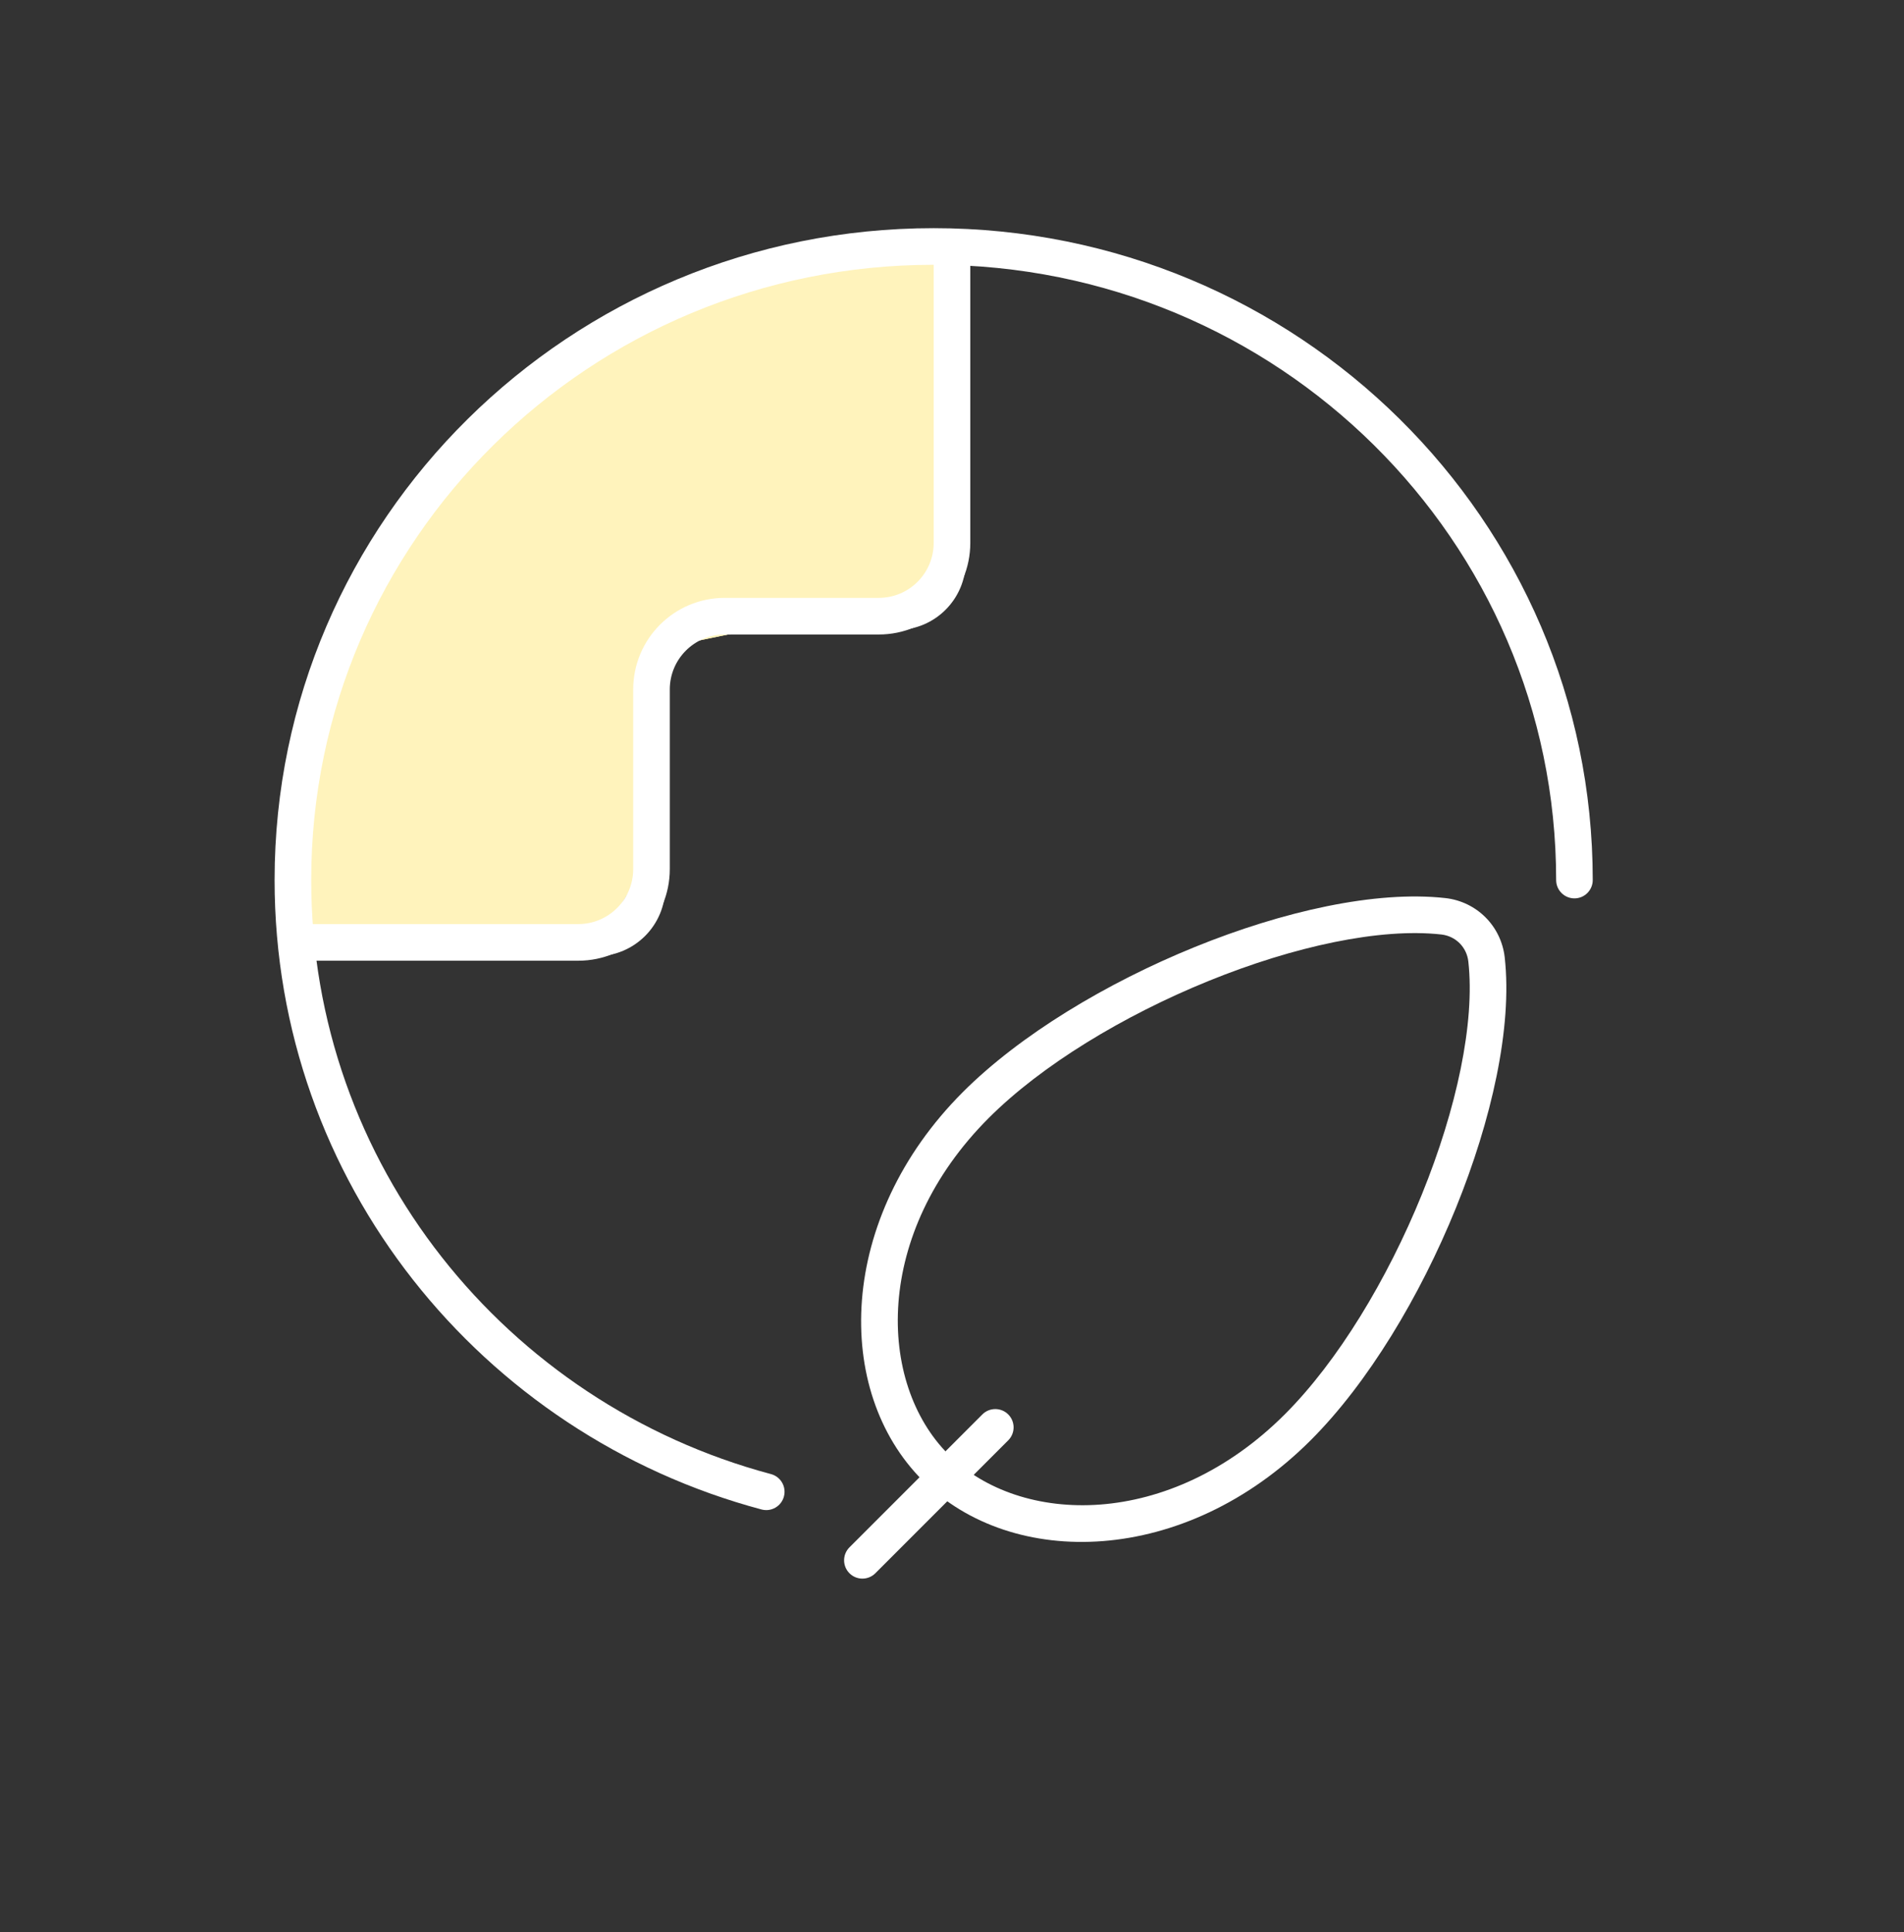 <svg width="69" height="70" viewBox="0 0 69 70" fill="none" xmlns="http://www.w3.org/2000/svg">
<rect x="0" y="0" width="69" height="70" fill="#333333" stroke="none"/>
<path d="M16.985 34.141L10.615 33.95V31.085L11.113 25.737L14.596 18.861L19.373 13.514L23.354 11.222L26.538 10.076L29.723 8.93H34.5V17.334V21.154L32.111 22.681H27.882L24.15 23.445L23.354 25.737V31.419L21.761 33.95L16.985 34.141Z" fill="#FFF3BC"/>
<path d="M57.057 31.883C57.057 19.206 46.661 8.93 33.836 8.93C21.012 8.93 10.615 19.206 10.615 31.883C10.615 42.485 17.887 51.408 27.769 54.045" stroke="white" stroke-linecap="round"/>
<path d="M10.615 34.141H21.61C22.715 34.141 23.61 33.246 23.61 32.141V24.323C23.61 23.219 24.505 22.323 25.61 22.323H32.5C33.604 22.323 34.5 21.428 34.5 20.323V8.93" stroke="white"/>
<path d="M35.365 40.033C39.441 35.957 47.946 32.514 52.631 33.239C53.253 33.335 53.735 33.817 53.831 34.439C54.556 39.123 51.112 47.628 47.036 51.704C42.66 56.081 36.824 56.081 33.906 53.163C30.988 50.245 30.988 44.41 35.365 40.033Z" stroke="white"/>
<path d="M36.072 51.711L31.256 56.527" stroke="white" stroke-linecap="round"/>
<path d="M16.985 34.141L10.615 33.95V31.085L11.113 25.737L14.596 18.861L19.373 13.514L23.354 11.222L26.538 10.076L29.723 8.93H34.5V17.334V21.154L32.111 22.681H27.882L24.15 23.445L23.354 25.737V31.419L21.761 33.95L16.985 34.141Z" fill="#FFF3BC"/>
<path fill-rule="evenodd" clip-rule="evenodd" d="M33.836 9.593C21.37 9.593 11.278 19.58 11.278 31.883C11.278 42.172 18.336 50.841 27.939 53.404C28.293 53.498 28.504 53.862 28.409 54.216C28.315 54.57 27.951 54.781 27.597 54.686C17.437 51.975 9.951 42.797 9.951 31.883C9.951 18.832 20.652 8.266 33.836 8.266C47.02 8.266 57.72 18.832 57.72 31.883C57.72 32.249 57.423 32.547 57.057 32.547C56.691 32.547 56.394 32.249 56.394 31.883C56.394 19.58 46.301 9.593 33.836 9.593Z" fill="white"/>
<path fill-rule="evenodd" clip-rule="evenodd" d="M35.163 8.93V19.669C35.163 21.502 33.678 22.987 31.846 22.987H26.264C25.165 22.987 24.273 23.878 24.273 24.977V31.487C24.273 33.319 22.788 34.805 20.956 34.805H10.615V33.478H20.956C22.055 33.478 22.947 32.587 22.947 31.487V24.977C22.947 23.145 24.432 21.66 26.264 21.66H31.846C32.945 21.66 33.836 20.769 33.836 19.669V8.93H35.163Z" fill="white"/>
<path fill-rule="evenodd" clip-rule="evenodd" d="M53.212 34.837C53.155 34.315 52.753 33.913 52.231 33.855C50.019 33.61 46.9 34.279 43.798 35.539C40.708 36.794 37.743 38.592 35.832 40.503C31.644 44.691 31.78 50.101 34.373 52.694C36.967 55.288 42.377 55.423 46.565 51.235C48.476 49.325 50.274 46.36 51.529 43.269C52.789 40.167 53.457 37.049 53.212 34.837ZM52.377 32.536C53.516 32.663 54.405 33.552 54.531 34.691C54.812 37.222 54.053 40.582 52.759 43.769C51.46 46.967 49.577 50.101 47.503 52.174C42.938 56.739 36.677 56.875 33.435 53.633C30.193 50.391 30.329 44.13 34.894 39.564C36.967 37.491 40.101 35.608 43.299 34.309C46.486 33.015 49.846 32.256 52.377 32.536Z" fill="white"/>
<path fill-rule="evenodd" clip-rule="evenodd" d="M36.538 51.243C36.797 51.502 36.797 51.922 36.538 52.181L31.722 56.997C31.463 57.256 31.043 57.256 30.784 56.997C30.525 56.738 30.525 56.318 30.784 56.058L35.6 51.243C35.859 50.984 36.279 50.984 36.538 51.243Z" fill="white"/>
</svg>
